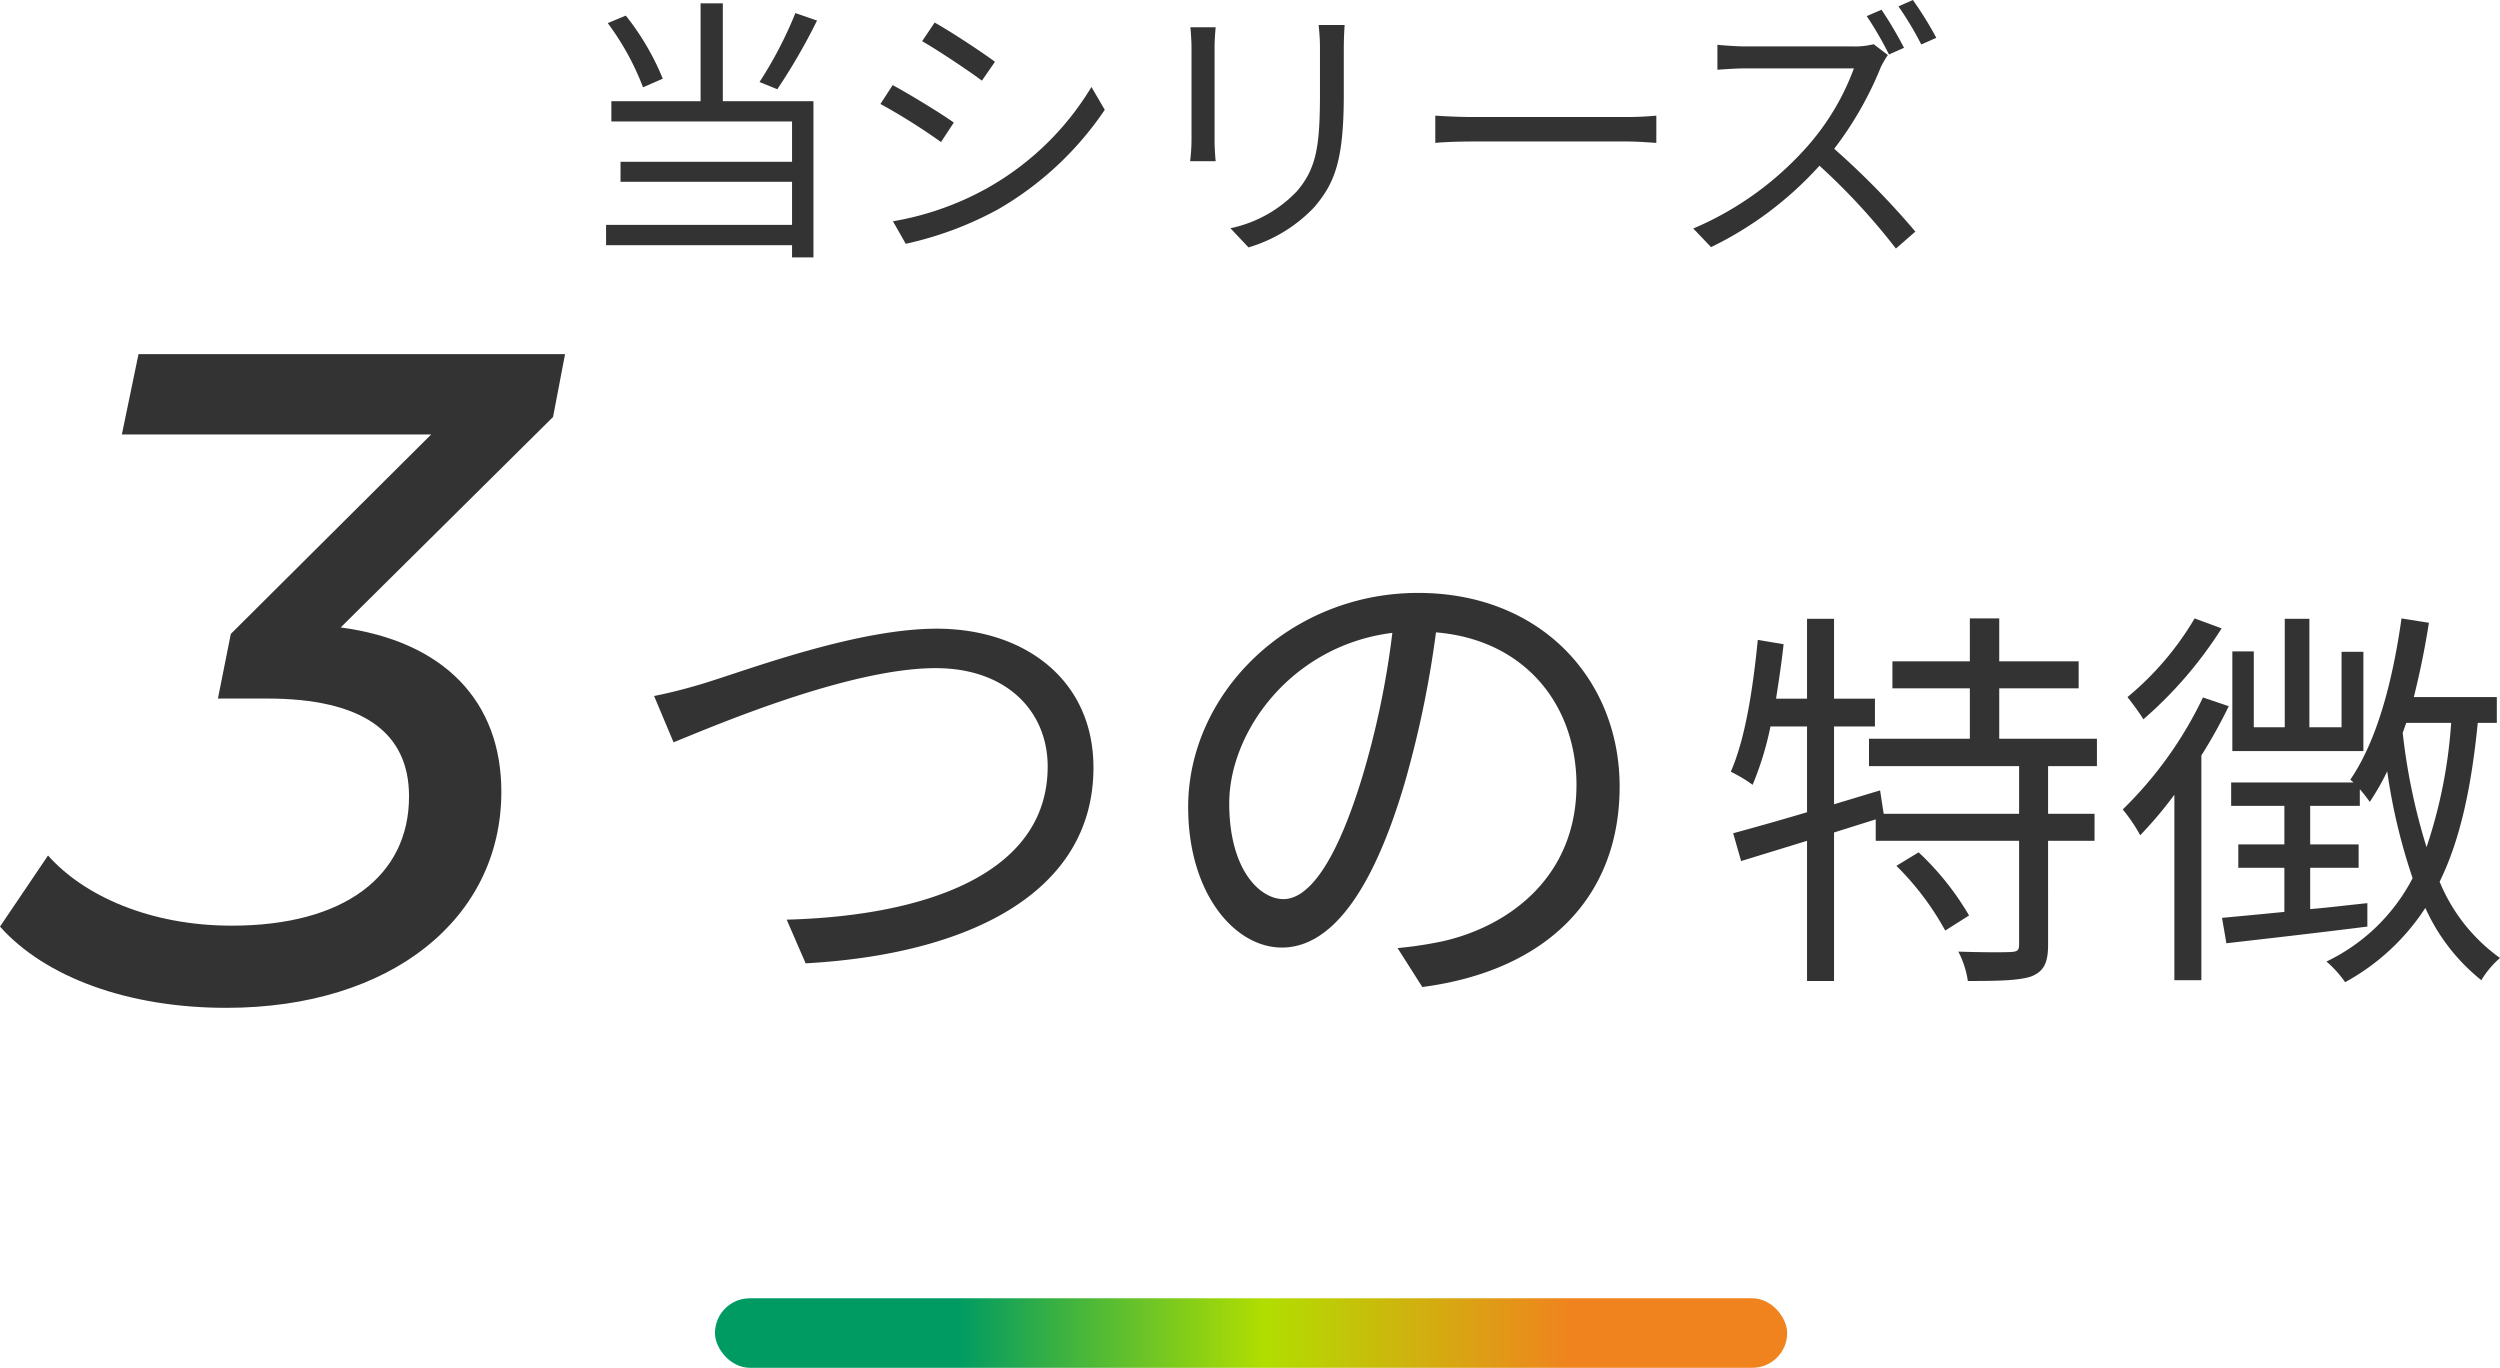 <svg xmlns="http://www.w3.org/2000/svg" xmlns:xlink="http://www.w3.org/1999/xlink" width="251.816" height="137.772" viewBox="0 0 251.816 137.772">
  <defs>
    <linearGradient id="linear-gradient" x1="1" y1="0.5" x2="0" y2="0.5" gradientUnits="objectBoundingBox">
      <stop offset="0" stop-color="#f0831e"/>
      <stop offset="0.202" stop-color="#f0831e"/>
      <stop offset="0.488" stop-color="#b1de00"/>
      <stop offset="0.773" stop-color="#009b63"/>
      <stop offset="1" stop-color="#009b63"/>
    </linearGradient>
  </defs>
  <g id="グループ_38" data-name="グループ 38" transform="translate(-593.984 -1477.228)">
    <g id="t" transform="translate(8 8)">
      <path id="パス_41" data-name="パス 41" d="M-46.9-22.456a40.7,40.7,0,0,1-3.612,6.944l1.792.728a60.221,60.221,0,0,0,4-6.916Zm-13.356,6.608A25.933,25.933,0,0,0-63.98-22.2l-1.82.756a26.758,26.758,0,0,1,3.556,6.468Zm6.048-7.588h-2.24v9.856h-8.988v2.044h18.2v4.06H-64.512V-5.46h17.276v4.34H-65.968V.924h18.732V2.156h2.156V-13.58h-9.128ZM-32.872-21.5l-1.26,1.876c1.652.952,4.676,2.968,6.02,3.976l1.316-1.9C-28-18.452-31.22-20.58-32.872-21.5Zm-4.2,20.02L-35.784.784a34.857,34.857,0,0,0,9.3-3.472A32.626,32.626,0,0,0-15.736-12.712l-1.344-2.3A28.557,28.557,0,0,1-27.692-4.76,29.744,29.744,0,0,1-37.072-1.484ZM-37.1-15.2l-1.232,1.9a61.373,61.373,0,0,1,6.1,3.836l1.288-1.96C-32.172-12.32-35.448-14.308-37.1-15.2ZM8.428-21.252H5.8a20.087,20.087,0,0,1,.14,2.436v4.424c0,5.292-.336,7.56-2.324,9.884A12.836,12.836,0,0,1-3.08-.784l1.82,1.932A14.955,14.955,0,0,0,5.4-2.94c2.016-2.408,2.94-4.62,2.94-11.34v-4.536C8.344-19.768,8.372-20.552,8.428-21.252Zm-12.992.224H-7.112c.056.532.112,1.512.112,2.016v9.324a18.351,18.351,0,0,1-.14,2.156h2.576c-.056-.5-.112-1.428-.112-2.128v-9.352C-4.676-19.684-4.62-20.5-4.564-21.028Zm22.12,8.9V-9.38c.868-.084,2.352-.14,3.892-.14H36.82c1.26,0,2.436.112,3,.14v-2.744c-.616.056-1.624.14-3.024.14H21.448C19.88-11.984,18.4-12.068,17.556-12.124ZM62.5-22.792l-1.484.644a36.243,36.243,0,0,1,2.24,3.864l1.512-.672A38.268,38.268,0,0,0,62.5-22.792Zm3.164-.98-1.456.644a32.311,32.311,0,0,1,2.3,3.836l1.512-.672A35.06,35.06,0,0,0,65.66-23.772Zm-2.52,5.544L61.712-19.32a7.667,7.667,0,0,1-2.1.224H48.8c-.84,0-2.436-.112-2.828-.168v2.52c.308-.028,1.848-.14,2.828-.14h10.92a24.753,24.753,0,0,1-4.648,7.812A32.018,32.018,0,0,1,43.54-.756L45.332,1.12a35.579,35.579,0,0,0,10.92-8.2,64.766,64.766,0,0,1,7.7,8.344l1.96-1.708a80.3,80.3,0,0,0-8.176-8.344,35.017,35.017,0,0,0,4.7-8.232A9.162,9.162,0,0,1,63.14-18.228Z" transform="translate(713 1493)" fill="#333"/>
      <g id="グループ_24" data-name="グループ 24" transform="translate(-99)">
        <path id="パス_44" data-name="パス 44" d="M-22-8.56a28.175,28.175,0,0,1,4.92,6.52l2.4-1.52a28.079,28.079,0,0,0-5.08-6.36ZM-1.8-18.6v-2.76h-9.84v-5.08h8v-2.72h-8v-4.32H-14.6v4.32h-7.8v2.72h7.8v5.08H-24.76v2.76H-9.64v4.8H-23.28l-.36-2.36-4.64,1.4V-22.6h4.12v-2.8h-4.12v-8.04H-31v8.04h-3.12c.28-1.8.56-3.64.76-5.48l-2.6-.44c-.48,4.84-1.24,9.92-2.72,13.28a14.556,14.556,0,0,1,2.2,1.32,32.011,32.011,0,0,0,1.8-5.88H-31v8.64c-2.8.84-5.4,1.56-7.44,2.12l.8,2.8L-31-11.08V3.04h2.72V-11.92l4.2-1.32v2.16H-9.64V-.64c0,.6-.16.72-.84.76s-2.84.04-5.28-.04a9.483,9.483,0,0,1,.96,2.96c3.08,0,5.2-.04,6.44-.48,1.24-.52,1.64-1.4,1.64-3.16V-11.08h4.68V-13.8H-6.72v-4.8ZM25.04-30.12h-2.2v7.6H19.6V-33.44H17.12v10.92H14v-7.64H11.84v10.04h13.2Zm-17-3.36a30.063,30.063,0,0,1-6.76,7.92c.44.56,1.24,1.64,1.6,2.24a41.3,41.3,0,0,0,7.88-9.16Zm.84,7.96A39.471,39.471,0,0,1,.8-14.24a16.553,16.553,0,0,1,1.76,2.6A40.892,40.892,0,0,0,6-15.72V2.96H8.72V-19.68a51.237,51.237,0,0,0,2.76-4.96Zm25,2.56A49.5,49.5,0,0,1,31.4-10.44,61.529,61.529,0,0,1,29-21.96c.12-.32.24-.68.36-1Zm4.6,0v-2.6H30.12c.6-2.4,1.12-4.92,1.52-7.48l-2.76-.44C28-27.24,26.44-21.2,23.72-17.24c.08.08.2.16.32.28H11.72v2.36h5.36v3.88H12.44v2.36h4.64v4.44c-2.4.24-4.56.44-6.28.6l.44,2.56c3.84-.44,9.12-1.04,14.2-1.68V-4.8c-1.96.2-3.88.44-5.76.6V-8.36h4.88v-2.36H19.68V-14.6h5v-1.68a14.7,14.7,0,0,1,1,1.28,24.878,24.878,0,0,0,1.76-3.08A59.021,59.021,0,0,0,30-7.32a19.011,19.011,0,0,1-8.68,8.4A11.046,11.046,0,0,1,23.2,3.16a22.47,22.47,0,0,0,8.08-7.48,19.589,19.589,0,0,0,5.64,7.28A9.327,9.327,0,0,1,38.8.72a17.7,17.7,0,0,1-6.08-7.68c2.08-4.24,3.2-9.52,3.84-16Z" transform="translate(898 1565)" fill="#333"/>
        <path id="パス_43" data-name="パス 43" d="M-49.131-27.666-47.17-23c4.187-1.7,17.7-7.473,26.394-7.473,7.155,0,11.289,4.346,11.289,9.911,0,10.865-12.4,15.052-26.288,15.423l1.908,4.4c16.324-.9,28.991-7.049,28.991-19.716,0-8.9-7-13.992-15.794-13.992-7.738,0-18.126,3.816-22.631,5.247A52.881,52.881,0,0,1-49.131-27.666ZM48.124-18.55c0-10.759-7.9-19.5-20.3-19.5-12.932,0-23.161,10.07-23.161,21.571,0,8.745,4.717,14.151,9.434,14.151,4.929,0,9.116-5.565,12.349-16.483a104.258,104.258,0,0,0,3.18-15.264c9.01.742,14.151,7.367,14.151,15.37,0,9.169-6.678,14.2-13.462,15.741a40.035,40.035,0,0,1-4.558.689l2.491,3.922C40.81,0,48.124-7.42,48.124-18.55ZM8.8-16.854c0-7.208,6.254-15.9,16.43-17.172a86.6,86.6,0,0,1-2.968,14.31c-2.7,8.957-5.512,12.508-8,12.508C11.872-7.208,8.8-10.176,8.8-16.854Z" transform="translate(800 1567)" fill="#333"/>
        <path id="パス_42" data-name="パス 42" d="M27.9-65.1H-15.066l-1.674,8.091H14.415L-5.766-36.921l-1.3,6.51h4.929c9.579,0,14.322,3.348,14.322,9.858,0,8-6.51,13.02-17.856,13.02-8.184,0-14.88-2.976-18.507-7.068L-29.016-7.44C-24.459-2.325-16.089.744-6.231.744c16.647,0,27.714-9.021,27.714-21.762,0-9.114-5.766-15.159-16.182-16.554l21.39-21.2Z" transform="translate(714 1570)" fill="#333"/>
      </g>
    </g>
    <rect id="line" width="108" height="7" rx="3.5" transform="translate(666 1608)" fill="url(#linear-gradient)"/>
  </g>
</svg>
